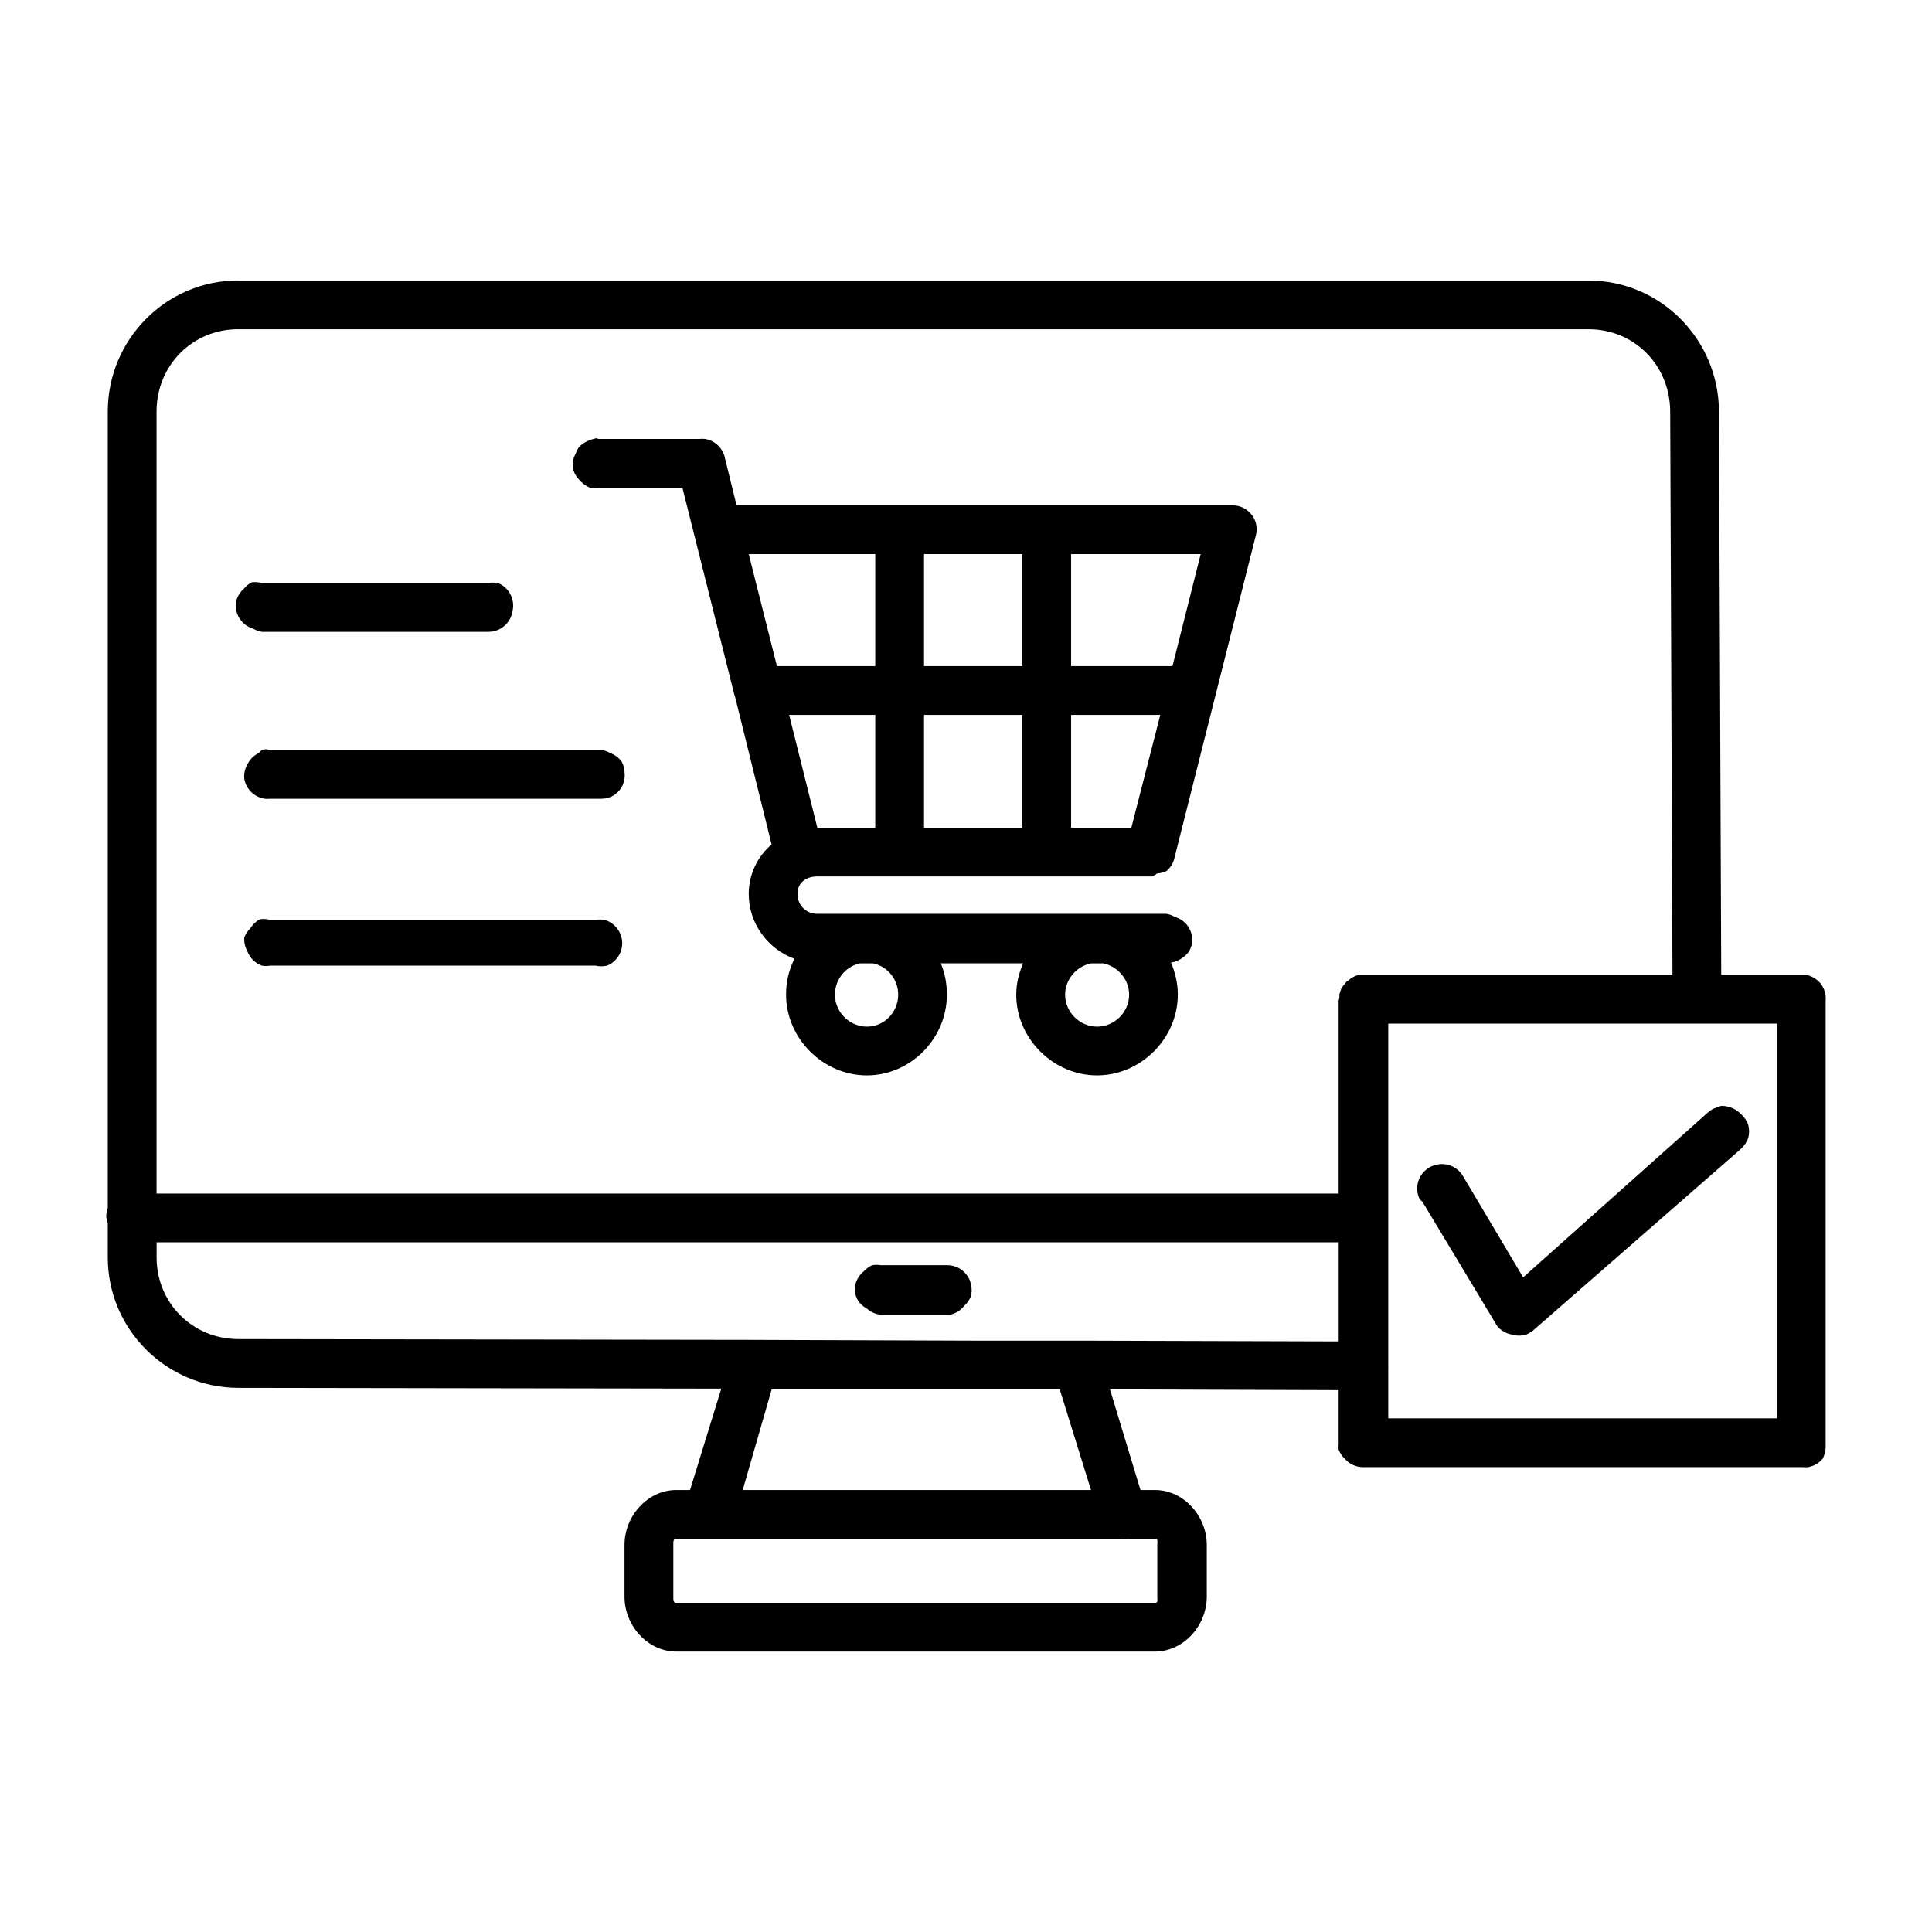 <?xml version="1.0" encoding="UTF-8"?>
<svg width="1200pt" height="1200pt" version="1.1" viewBox="0 0 1200 1200" xmlns="http://www.w3.org/2000/svg">
 <path d="m147.89 174.2c-44.57 0-80.949 36.516-80.949 81.422v494.69-0.004c-0.621 1.668-0.941 3.43-0.949 5.207 0.109 1.461 0.43 2.894 0.949 4.262v21.301c0 44.566 36.434 80.84 80.949 80.949l300.12 0.477-19.41 62.957h-8.52c-17.875 0-32.191 16.207-32.191 34.082v32.191c0 17.875 14.316 34.082 32.191 34.082h297.28c17.875 0 32.191-16.207 32.191-34.082v-32.191c0-17.875-14.316-34.082-32.191-34.082h-8.996l-18.934-62.484 142.02 0.477v33.609-0.004c-0.121 1.102-0.121 2.215 0 3.316 0.816 2.156 2.109 4.098 3.789 5.68 3.074 3.551 7.621 5.473 12.309 5.207h272.19c1.102 0.121 2.215 0.121 3.316 0 3.516-0.621 6.703-2.465 8.992-5.207 1.203-2.176 1.855-4.613 1.895-7.102 0.039-0.629 0.039-1.262 0-1.895v-275.5c0.352-3.922-0.836-7.824-3.312-10.887-0.574-0.684-1.211-1.32-1.895-1.895-2.035-1.707-4.484-2.848-7.102-3.312-0.629-0.039-1.262-0.039-1.895 0h-50.652l-1.422-349.83c-0.09-44.785-36.328-81.371-80.867-81.371h-838.84zm0 30.297h838.84c28.246 0 50.543 22.266 50.652 51.125l1.422 349.83h-191.24l-0.004-0.004c-0.16-0.004-0.316-0.004-0.477 0-0.473-0.023-0.945-0.023-1.422 0-0.312-0.008-0.629-0.008-0.945 0-0.16-0.004-0.316-0.004-0.477 0-2.664 0.598-5.117 1.906-7.098 3.789-0.324 0.145-0.641 0.305-0.949 0.473-0.004 0.16-0.004 0.316 0 0.477-0.32 0.148-0.637 0.305-0.945 0.477-0.004 0.156-0.004 0.316 0 0.473-0.332 0.305-0.648 0.617-0.949 0.949v0.473c-0.32 0.148-0.637 0.309-0.945 0.477-0.004 0.16-0.004 0.316 0 0.477-0.172 0.309-0.328 0.625-0.477 0.945-0.004 0.16-0.004 0.316 0 0.477-0.168 0.309-0.328 0.625-0.477 0.945v0.477c-0.168 0.309-0.328 0.625-0.473 0.945-0.012 0.316-0.012 0.633 0 0.949-0.004 0.156-0.004 0.316 0 0.477-0.012 0.312-0.012 0.629 0 0.945-0.199 0.621-0.359 1.254-0.477 1.895v119.77h-734.21v-485.71c0-28.793 22.406-51.125 50.652-51.125zm222.49 67.691c-0.641 0.117-1.273 0.273-1.895 0.473-1.32 0.301-2.594 0.781-3.789 1.422-1.984 0.875-3.762 2.164-5.207 3.785-0.805 1.168-1.441 2.441-1.891 3.789-1.453 2.59-2.113 5.555-1.895 8.52 0.516 2.832 1.832 5.461 3.785 7.574 0.441 0.504 0.918 0.977 1.422 1.418 1.582 1.68 3.523 2.973 5.68 3.789 1.723 0.301 3.484 0.301 5.207 0h52.07l32.191 128.29c0.137 0.48 0.293 0.953 0.477 1.422l22.723 91.836c-8.688 7.445-14.203 18.41-14.203 30.77 0 18.324 11.859 34.223 28.402 40.238-3.41 6.723-5.207 14.336-5.207 22.25 0 27.223 22.957 50.176 50.176 50.176 27.223 0 49.703-22.957 49.703-50.176 0-6.805-1.219-13.438-3.785-19.41h51.125c-2.57 5.973-4.262 12.602-4.262 19.41 0 27.223 22.957 50.176 50.176 50.176 27.223 0 50.176-22.957 50.176-50.176 0-6.949-1.586-13.809-4.262-19.883l0.004-0.004c2.781-0.383 5.406-1.527 7.574-3.312 1.477-1.027 2.758-2.312 3.785-3.789 1.207-2.176 1.855-4.613 1.895-7.102-0.039-2.484-0.688-4.922-1.895-7.098-1.953-3.453-5.18-6.004-8.992-7.102-1.605-0.945-3.371-1.59-5.207-1.895h-216.8c-7.012 0-12.309-5.293-12.309-12.309 0-7.012 5.293-10.887 12.309-10.887h207.81-0.004c1.18-0.488 2.293-1.125 3.316-1.895 1.965-0.098 3.894-0.582 5.68-1.418 2.742-2.293 4.586-5.477 5.207-8.996l50.176-198.82c0.91-2.93 0.91-6.066 0-8.996-0.984-3-2.887-5.613-5.43-7.481-2.547-1.867-5.613-2.894-8.77-2.934h-308.17l-7.102-28.875c-0.539-3.07-2.008-5.898-4.211-8.098-2.203-2.203-5.031-3.672-8.098-4.211-1.258-0.16-2.531-0.16-3.789 0h-62.484c-0.465-0.18-0.938-0.34-1.418-0.473zm94.672 71.957h78.582v69.59h-61.066zm108.88 0h61.066v69.59h-61.066zm91.363 0h80.473l-17.516 69.59h-62.957zm-508.88 17.516c-0.32 0.145-0.637 0.305-0.945 0.473-1.438 0.887-2.719 2.008-3.785 3.316-2.742 2.289-4.59 5.473-5.211 8.992-0.312 3.121 0.348 6.266 1.895 8.996 1.953 3.453 5.184 6 8.996 7.098 1.605 0.949 3.367 1.59 5.207 1.895h141.07c3.559-0.066 6.981-1.387 9.664-3.723 2.684-2.34 4.457-5.547 5.012-9.062 0.836-3.512 0.387-7.207-1.262-10.418-1.648-3.211-4.391-5.731-7.731-7.098-1.879-0.359-3.805-0.359-5.68 0h-141.07c-1.996-0.578-4.09-0.738-6.148-0.473zm333.73 82.367h53.492v70.059h-35.977zm83.789 0h61.066v70.059h-61.066zm91.363 0h55.387l-17.988 70.059h-37.398zm-500.31 21.316c-0.801 0.098-1.594 0.254-2.367 0.477-0.688 0.574-1.32 1.207-1.895 1.895-3.106 1.488-5.609 3.992-7.102 7.098-1.547 2.731-2.207 5.875-1.891 8.996 0.562 3.133 2.106 6.012 4.398 8.219 2.293 2.211 5.227 3.641 8.383 4.09 1.098 0.121 2.211 0.121 3.312 0h205.92-0.004c2.488-0.039 4.926-0.691 7.102-1.895 2.137-1.281 3.926-3.07 5.207-5.207 1.547-2.731 2.211-5.871 1.895-8.996-0.039-2.484-0.688-4.922-1.895-7.098-1.797-2.402-4.269-4.215-7.102-5.207-1.602-0.949-3.367-1.59-5.207-1.895h-205.92 0.004c-0.93-0.25-1.883-0.406-2.84-0.477zm-3.312 105.56c-0.324 0.148-0.641 0.309-0.949 0.477-2.137 1.281-3.926 3.07-5.207 5.207-1.676 1.582-2.973 3.523-3.785 5.68-0.219 2.965 0.438 5.93 1.891 8.523 1.535 4.172 4.824 7.461 8.996 8.992 1.723 0.301 3.484 0.301 5.207 0h202.13c2.332 0.562 4.766 0.562 7.102 0 4.492-1.828 7.836-5.703 8.992-10.414 0.887-3.762 0.301-7.719-1.633-11.062-1.938-3.344-5.078-5.82-8.781-6.926-1.875-0.355-3.805-0.355-5.68 0h-202.13c-1.996-0.578-4.09-0.738-6.152-0.473zm372.55 27.457h8.047c8.957 1.84 15.621 9.914 15.621 19.41 0 10.848-8.559 19.883-19.41 19.883-10.848 0-19.883-9.035-19.883-19.883 0-9.492 6.664-17.57 15.621-19.41zm143.43 0h7.574c8.957 1.84 16.094 9.914 16.094 19.41 0 10.848-9.035 19.883-19.883 19.883-10.848 0-19.883-9.035-19.883-19.883 0-9.492 7.137-17.57 16.094-19.41zm184.62 37.398h241.43v245.21h-241.43v-30.297c0.059-0.789 0.059-1.578 0-2.367zm206.86 51.125c-0.977 0.219-1.93 0.535-2.844 0.945-2.113 0.676-4.051 1.805-5.68 3.312l-114.56 102.25-37.398-62.957h0.004c-1.609-2.711-4.027-4.856-6.91-6.125-2.887-1.273-6.098-1.617-9.184-0.977-4.594 0.875-8.527 3.824-10.656 7.988-2.129 4.164-2.215 9.078-0.234 13.312 0.574 0.688 1.211 1.32 1.895 1.895l46.391 77.164c2.289 2.738 5.477 4.586 8.992 5.207 2.93 0.91 6.066 0.91 8.996 0 1.945-0.738 3.715-1.863 5.207-3.316l127.34-111.24h-0.004c0.688-0.574 1.32-1.207 1.895-1.891 1.449-1.492 2.578-3.266 3.316-5.207 0.91-2.93 0.91-6.066 0-8.996-0.738-1.945-1.867-3.719-3.316-5.207-0.574-0.688-1.207-1.32-1.895-1.895-1.625-1.508-3.566-2.637-5.68-3.312-1.816-0.676-3.742-0.996-5.68-0.949zm-971.86 84.738h734.21v61.539l-160.95-0.477h-66.746l-136.33-0.477h-0.477l-0.004-0.004h-0.473l-318.58-0.477c-28.301-0.066-50.652-22.387-50.652-50.652v-9.469zm444.5 14.203-0.004-0.004c-1.984 0.875-3.762 2.164-5.207 3.785-3.344 2.664-5.406 6.621-5.68 10.887 0.039 2.488 0.688 4.926 1.895 7.102 1.414 2.199 3.367 3.992 5.68 5.207 2.371 2.129 5.352 3.453 8.52 3.789h41.184c0.633 0.039 1.266 0.039 1.895 0 3.586-0.746 6.781-2.762 8.996-5.684 1.621-1.441 2.91-3.219 3.785-5.207 0.91-2.926 0.91-6.062 0-8.992-1.098-3.812-3.648-7.043-7.102-8.996-2.312-1.281-4.926-1.934-7.574-1.891h-41.184c-1.723-0.301-3.484-0.301-5.207 0zm-62.484 77.164h178.94l19.41 62.484h-216.33l17.988-62.484zm-59.172 92.781h277.4v-0.004c1.258 0.156 2.527 0.156 3.785 0h16.094c2.066 0 1.422 1.723 1.422 3.785v32.191c0 2.066 0.645 3.785-1.422 3.785h-297.28c-2.066 0-1.895-1.723-1.895-3.785v-32.191c0-2.066-0.176-3.785 1.895-3.785z"/>
</svg>
